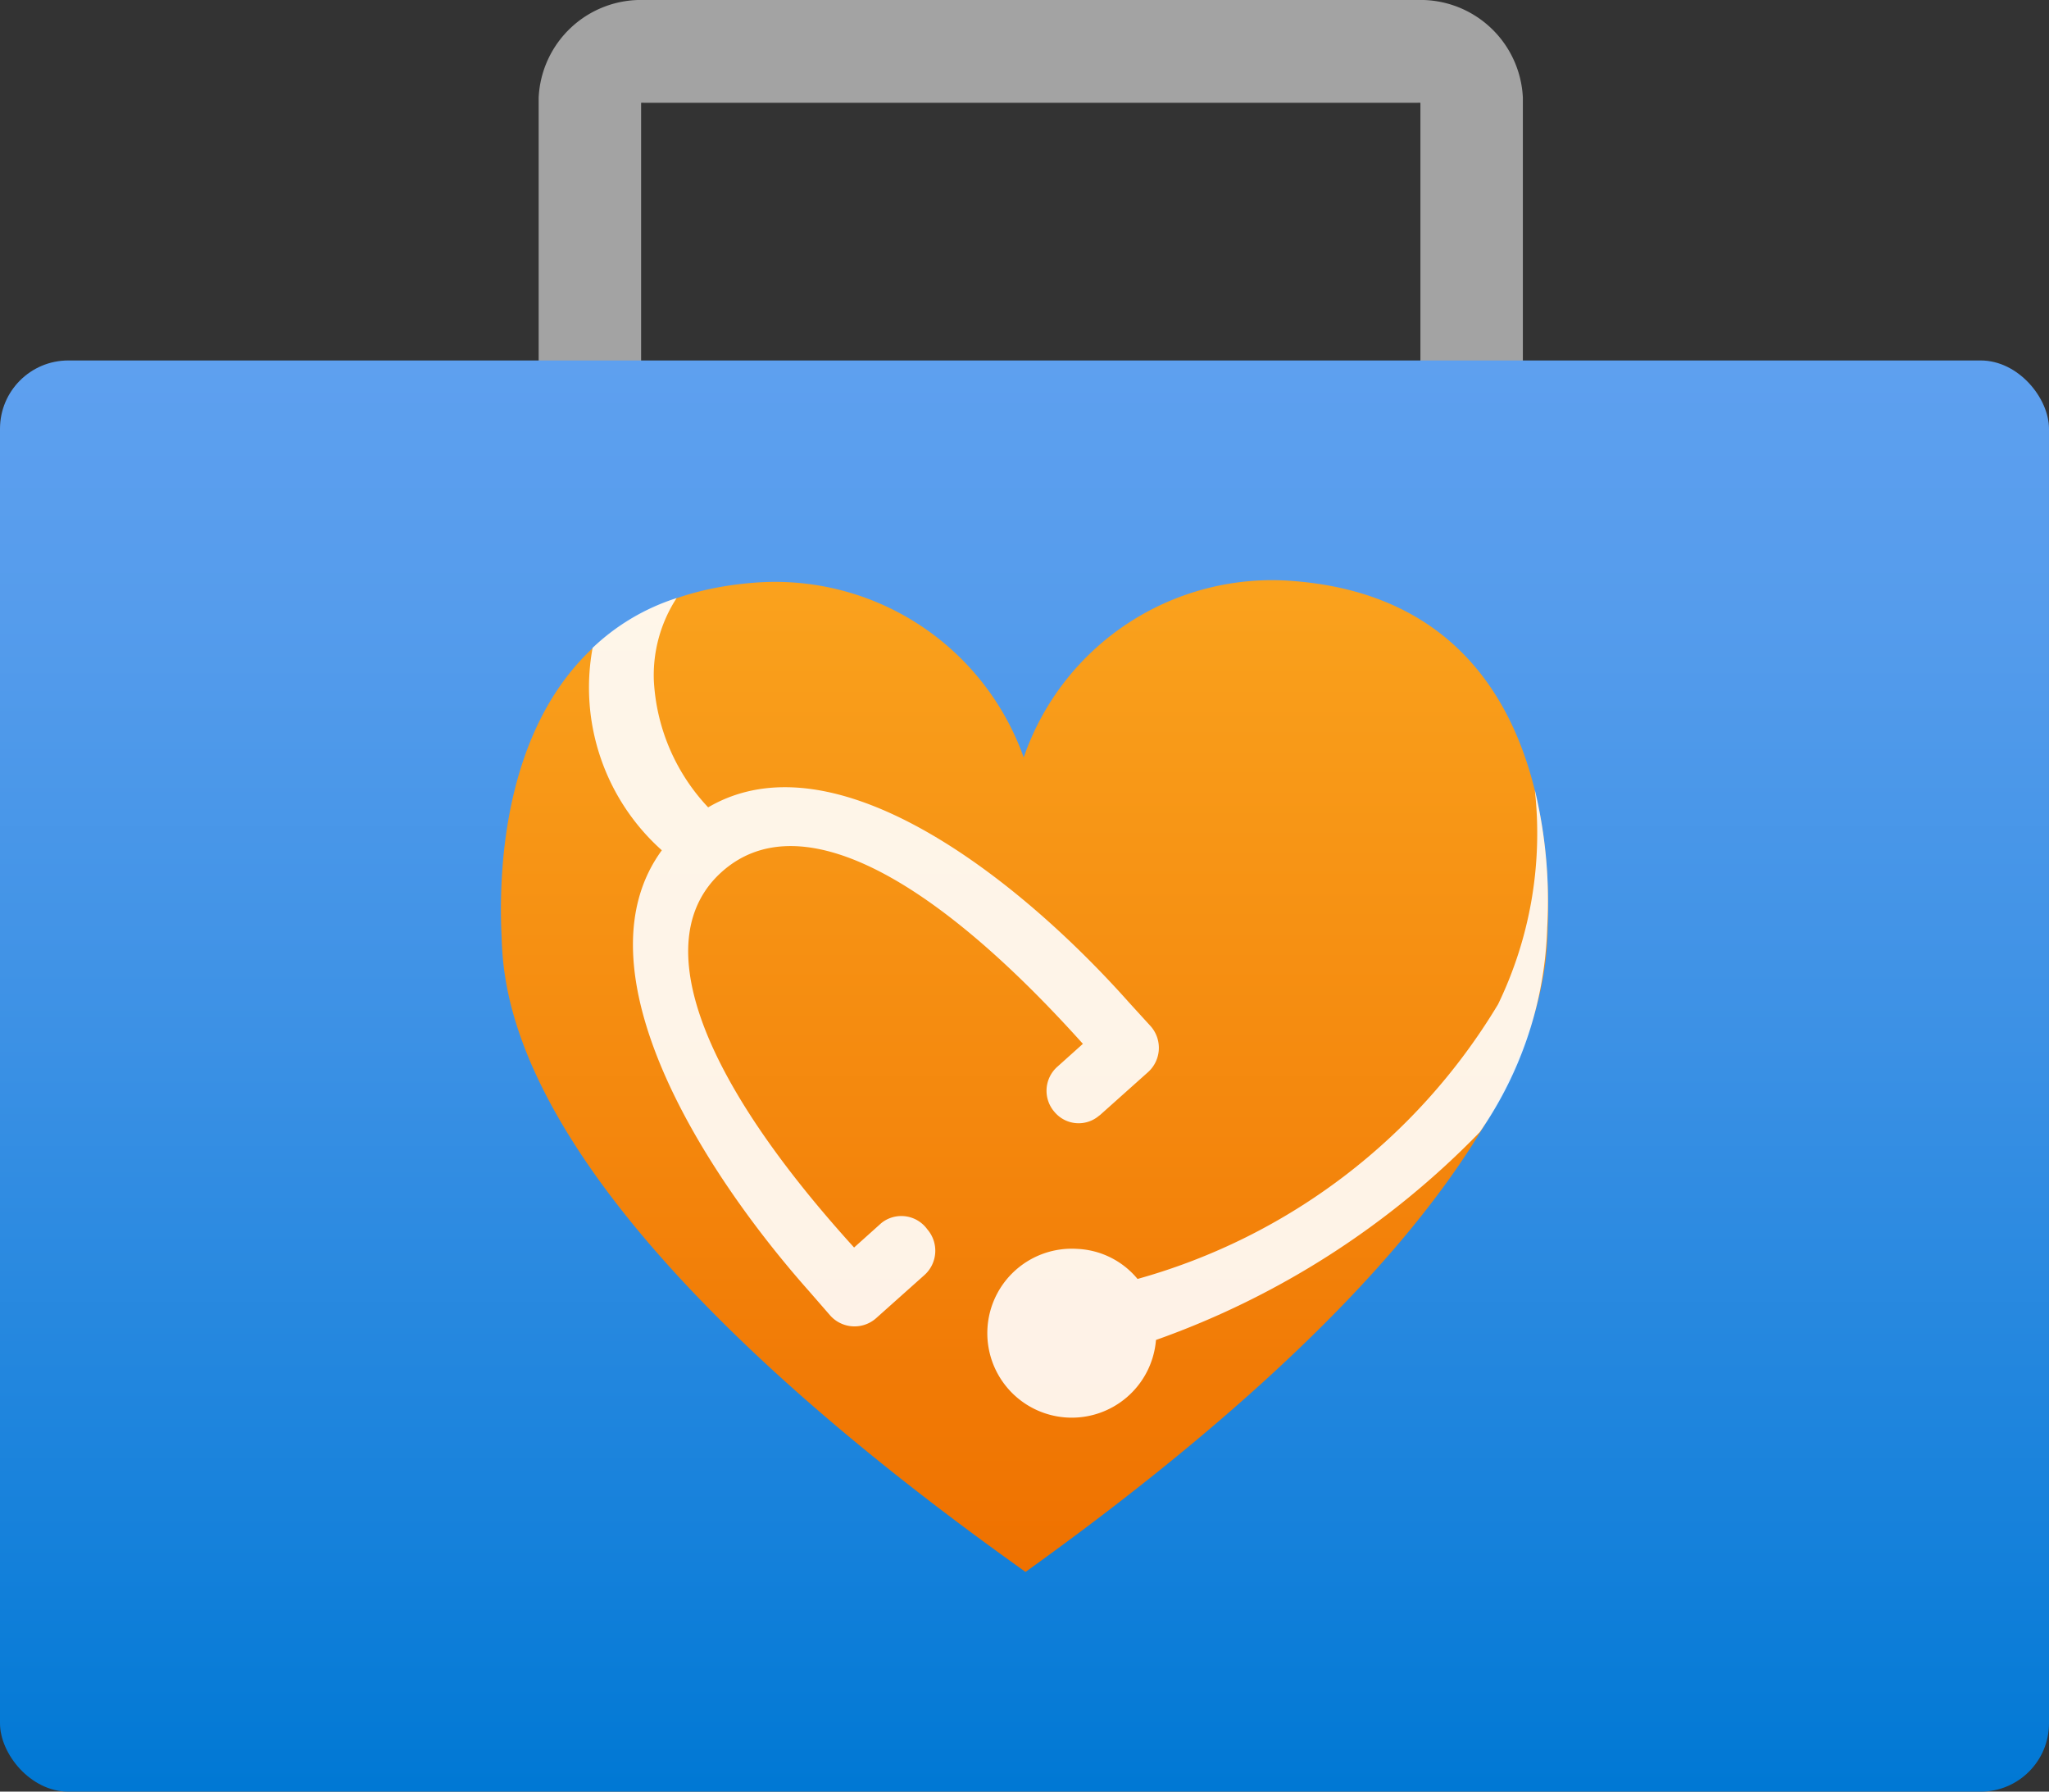 <svg
	xmlns="http://www.w3.org/2000/svg" width="18" height="15.736">
	<rect width="100%" height="100%" fill="#333333" stroke="none"/>
	<defs>
		<linearGradient id="A" x1="9" y1="15.737" x2="9" y2="3.166" gradientUnits="userSpaceOnUse">
			<stop offset="0" stop-color="#0078d4"/>
			<stop offset=".156" stop-color="#1380da"/>
			<stop offset=".528" stop-color="#3c91e5"/>
			<stop offset=".822" stop-color="#559cec"/>
			<stop offset="1" stop-color="#5ea0ef"/>
		</linearGradient>
		<linearGradient id="B" x1="9" y1="13.807" x2="9" y2="5.096" gradientUnits="userSpaceOnUse">
			<stop offset="0" stop-color="#ef7100"/>
			<stop offset="1" stop-color="#faa21d"/>
		</linearGradient>
	</defs>
	<path d="M13.378 3.268h-.9V.903a.122.122 0 0 0-.027 0H5.659a.122.122 0 0 0-.027 0v2.365h-.9V.858A.9.9 0 0 1 5.659 0h6.792a.9.9 0 0 1 .927.858z" fill="#a3a3a3"/>
	<rect y="3.166" width="18" height="12.57" rx=".6" fill="url(#A)"/>
	<path d="M11.359 5.103a2.307 2.307 0 0 0-2.366 1.55 2.317 2.317 0 0 0-2.381-1.534c-2.138.175-2.244 2.291-2.206 3.1.018.578.137 2.4 4.565 5.56l.038.027.038-.027c4.428-3.187 4.536-5.044 4.55-5.645.027-.787-.097-2.866-2.238-3.031z" fill="url(#B)"/>
	<path d="M13.483 6.938a3.447 3.447 0 0 1-.323 1.883 5.379 5.379 0 0 1-3.167 2.412.728.728 0 0 0-.529-.264.742.742 0 1 0 .691.8A7.412 7.412 0 0 0 13 9.943a3.326 3.326 0 0 0 .592-1.8 4.141 4.141 0 0 0-.109-1.205zM7.107 11.34l.188.216a.286.286 0 0 0 .4.023l.428-.382a.287.287 0 0 0 .023-.4.281.281 0 0 0-.393-.063.3.3 0 0 0-.027.023l-.223.2C6.1 9.411 5.7 8.223 6.346 7.653s1.775-.034 3.167 1.515l-.223.2a.282.282 0 0 0-.025.4h0a.276.276 0 0 0 .388.033h0l.012-.009.422-.377a.287.287 0 0 0 .023-.4l-.189-.207c-.943-1.062-2.576-2.375-3.7-1.717a1.756 1.756 0 0 1-.477-1.112 1.242 1.242 0 0 1 .2-.726 1.911 1.911 0 0 0-.738.437 1.917 1.917 0 0 0 .608 1.778c-.763 1.044.35 2.81 1.293 3.872z" opacity=".9" fill="#fff"/>
</svg>